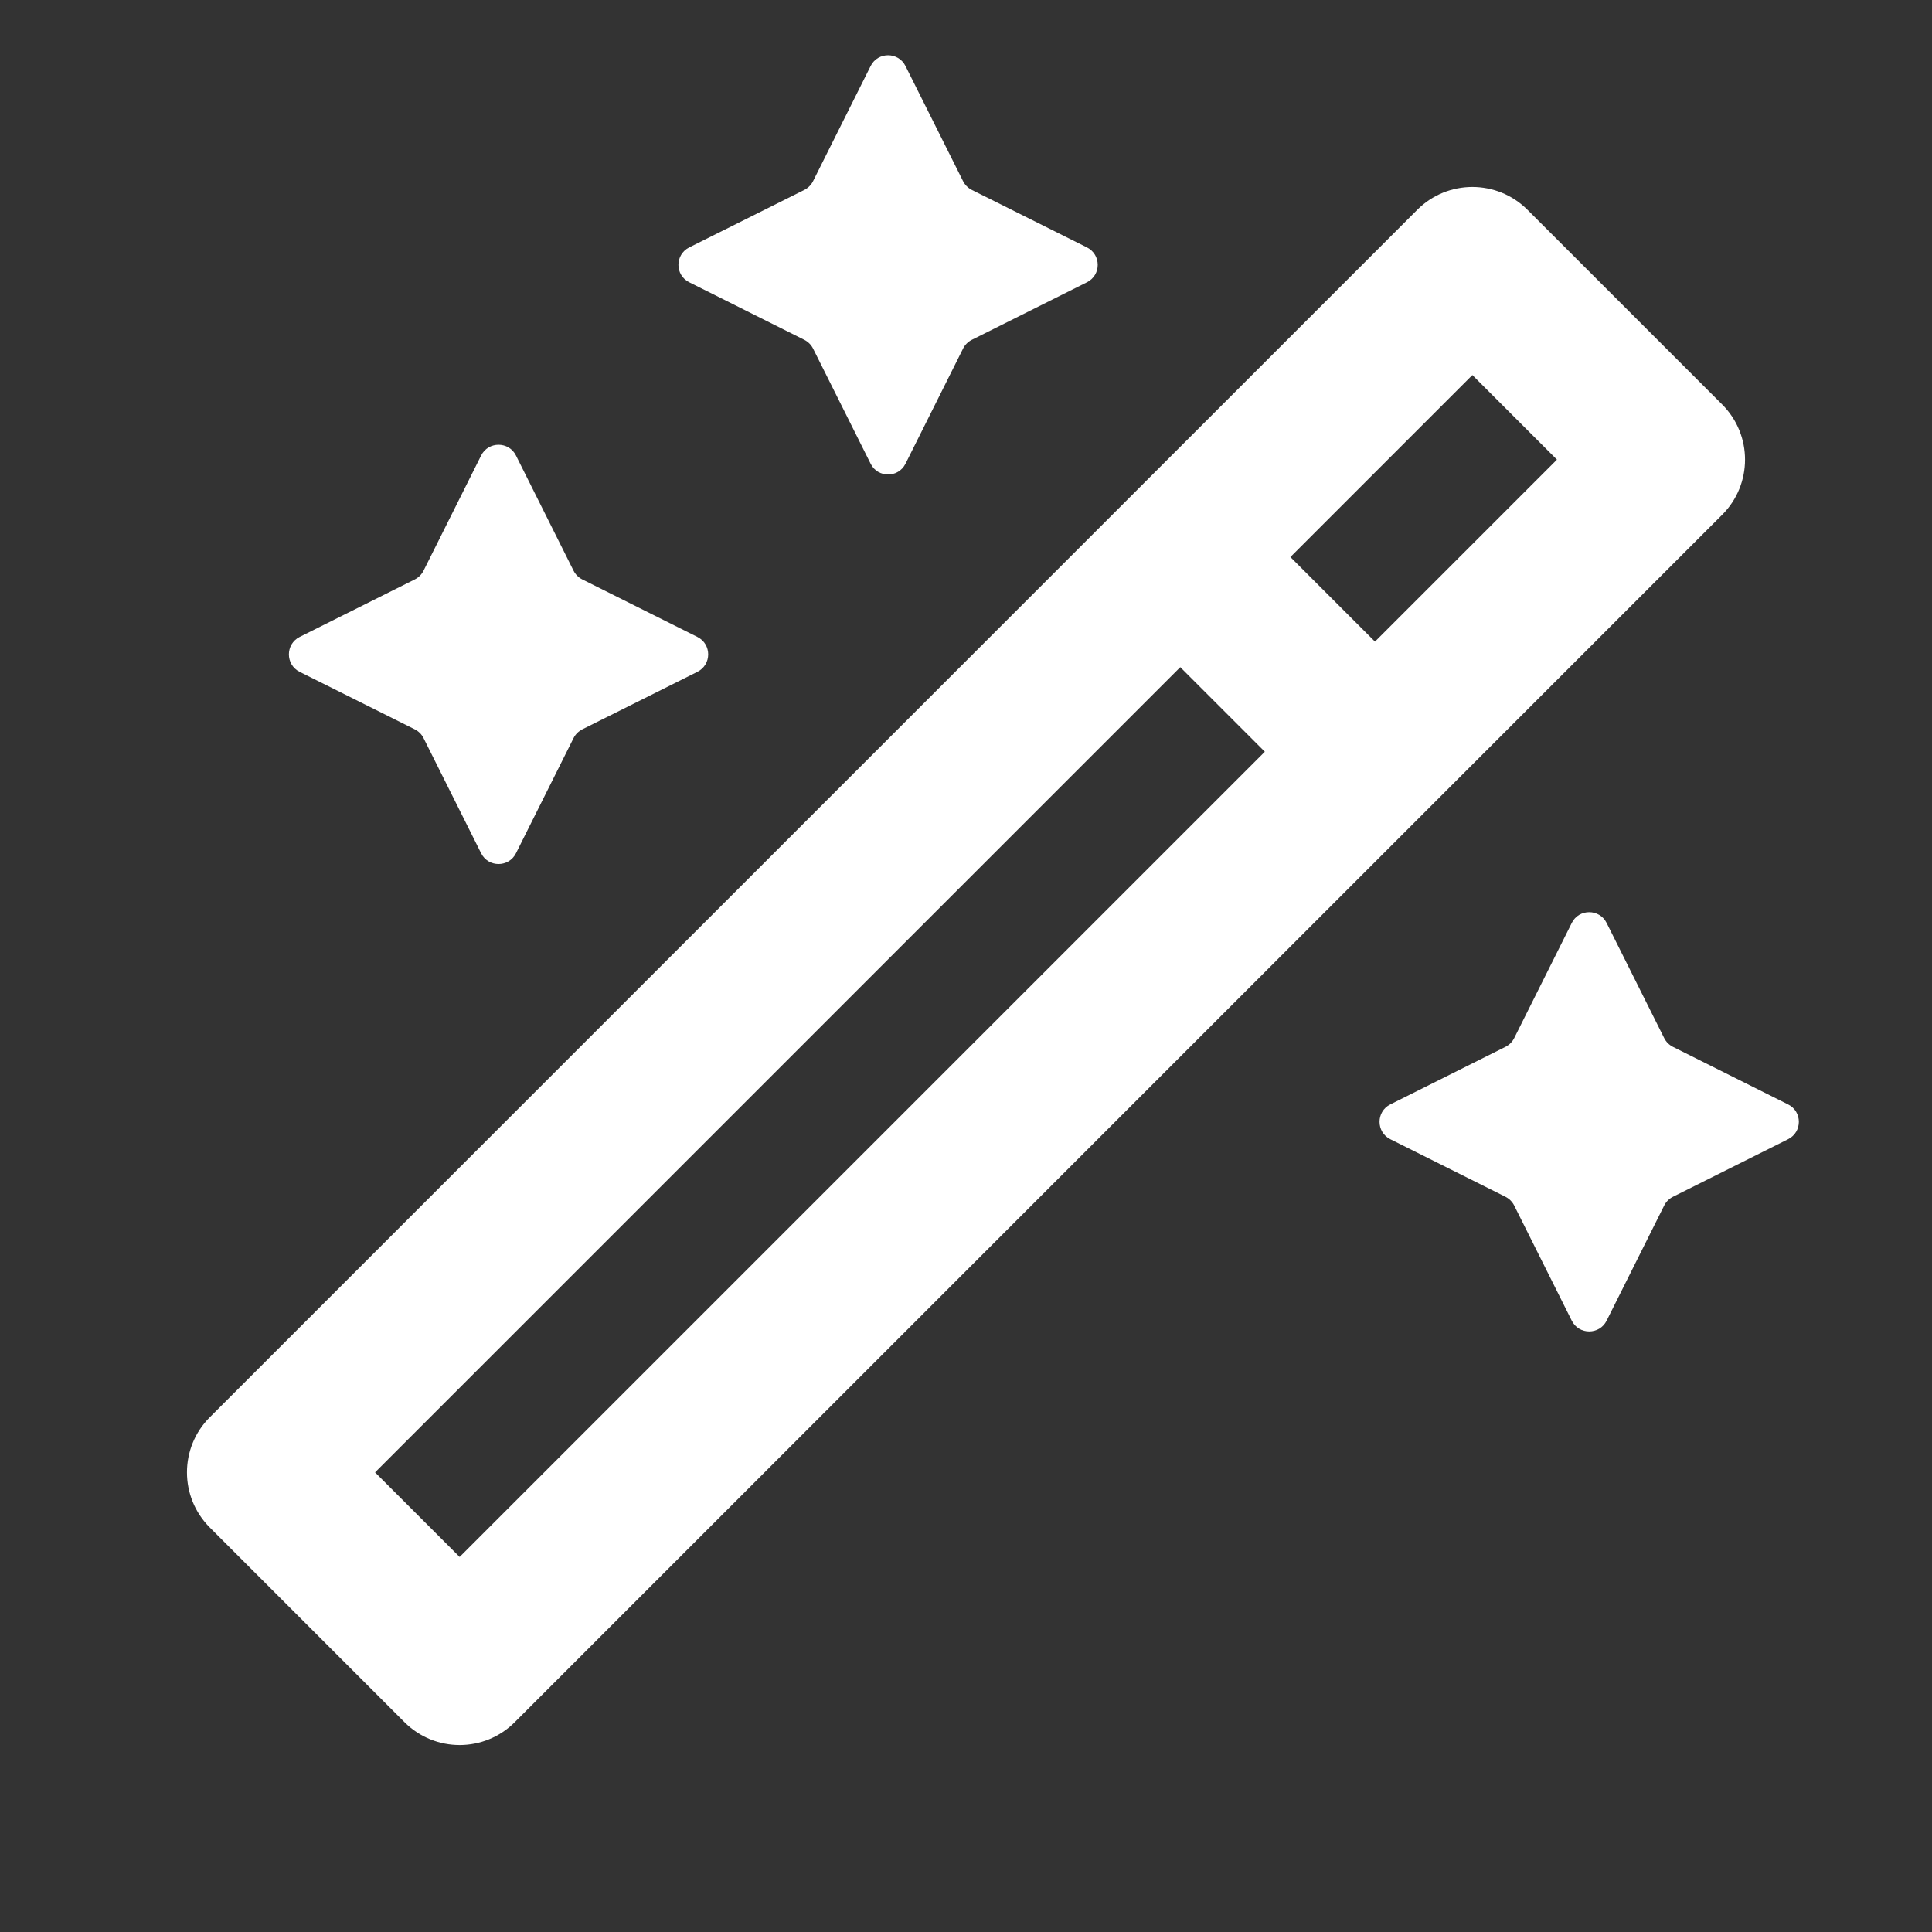 <svg width="31" height="31" viewBox="0 0 31 31" fill="none" xmlns="http://www.w3.org/2000/svg">
<rect x="0" y="0" width="31" height="31" fill="#333333" stroke="none"/>
<path fill-rule="evenodd" clip-rule="evenodd" d="M22.741 3.366C23.229 2.878 24.021 2.878 24.509 3.366L27.634 6.491C28.122 6.979 28.122 7.771 27.634 8.259L8.259 27.634C7.771 28.122 6.979 28.122 6.491 27.634L3.366 24.509C2.878 24.021 2.878 23.229 3.366 22.741L22.741 3.366ZM20.705 8.938L22.062 10.295L24.982 7.375L23.625 6.018L20.705 8.938ZM20.295 12.062L18.938 10.705L6.018 23.625L7.375 24.982L20.295 12.062Z" fill="white"/>
<path d="M12.906 3.047C12.967 3.016 13.016 2.967 13.046 2.907L13.97 1.059C14.085 0.829 14.414 0.829 14.529 1.059L15.453 2.907C15.483 2.967 15.532 3.016 15.593 3.047L17.441 3.97C17.671 4.086 17.671 4.414 17.441 4.529L15.593 5.453C15.532 5.484 15.483 5.533 15.453 5.593L14.529 7.441C14.414 7.671 14.085 7.671 13.97 7.441L13.046 5.593C13.016 5.533 12.967 5.484 12.906 5.453L11.059 4.529C10.828 4.414 10.828 4.086 11.059 3.97L12.906 3.047Z" fill="white"/>
<path d="M24.156 16.797C24.217 16.766 24.266 16.717 24.296 16.657L25.22 14.809C25.335 14.579 25.664 14.579 25.779 14.809L26.703 16.657C26.733 16.717 26.782 16.766 26.843 16.797L28.691 17.721C28.921 17.836 28.921 18.164 28.691 18.279L26.843 19.203C26.782 19.234 26.733 19.283 26.703 19.343L25.779 21.191C25.664 21.421 25.335 21.421 25.22 21.191L24.296 19.343C24.266 19.283 24.217 19.234 24.156 19.203L22.308 18.279C22.078 18.164 22.078 17.836 22.308 17.721L24.156 16.797Z" fill="white"/>
<path d="M6.656 9.297C6.717 9.266 6.766 9.217 6.796 9.157L7.72 7.309C7.835 7.079 8.164 7.079 8.279 7.309L9.203 9.157C9.233 9.217 9.282 9.266 9.343 9.297L11.19 10.22C11.421 10.336 11.421 10.664 11.19 10.78L9.343 11.703C9.282 11.734 9.233 11.783 9.203 11.843L8.279 13.691C8.164 13.921 7.835 13.921 7.72 13.691L6.796 11.843C6.766 11.783 6.717 11.734 6.656 11.703L4.808 10.78C4.578 10.664 4.578 10.336 4.808 10.22L6.656 9.297Z" fill="white"/>
</svg>
